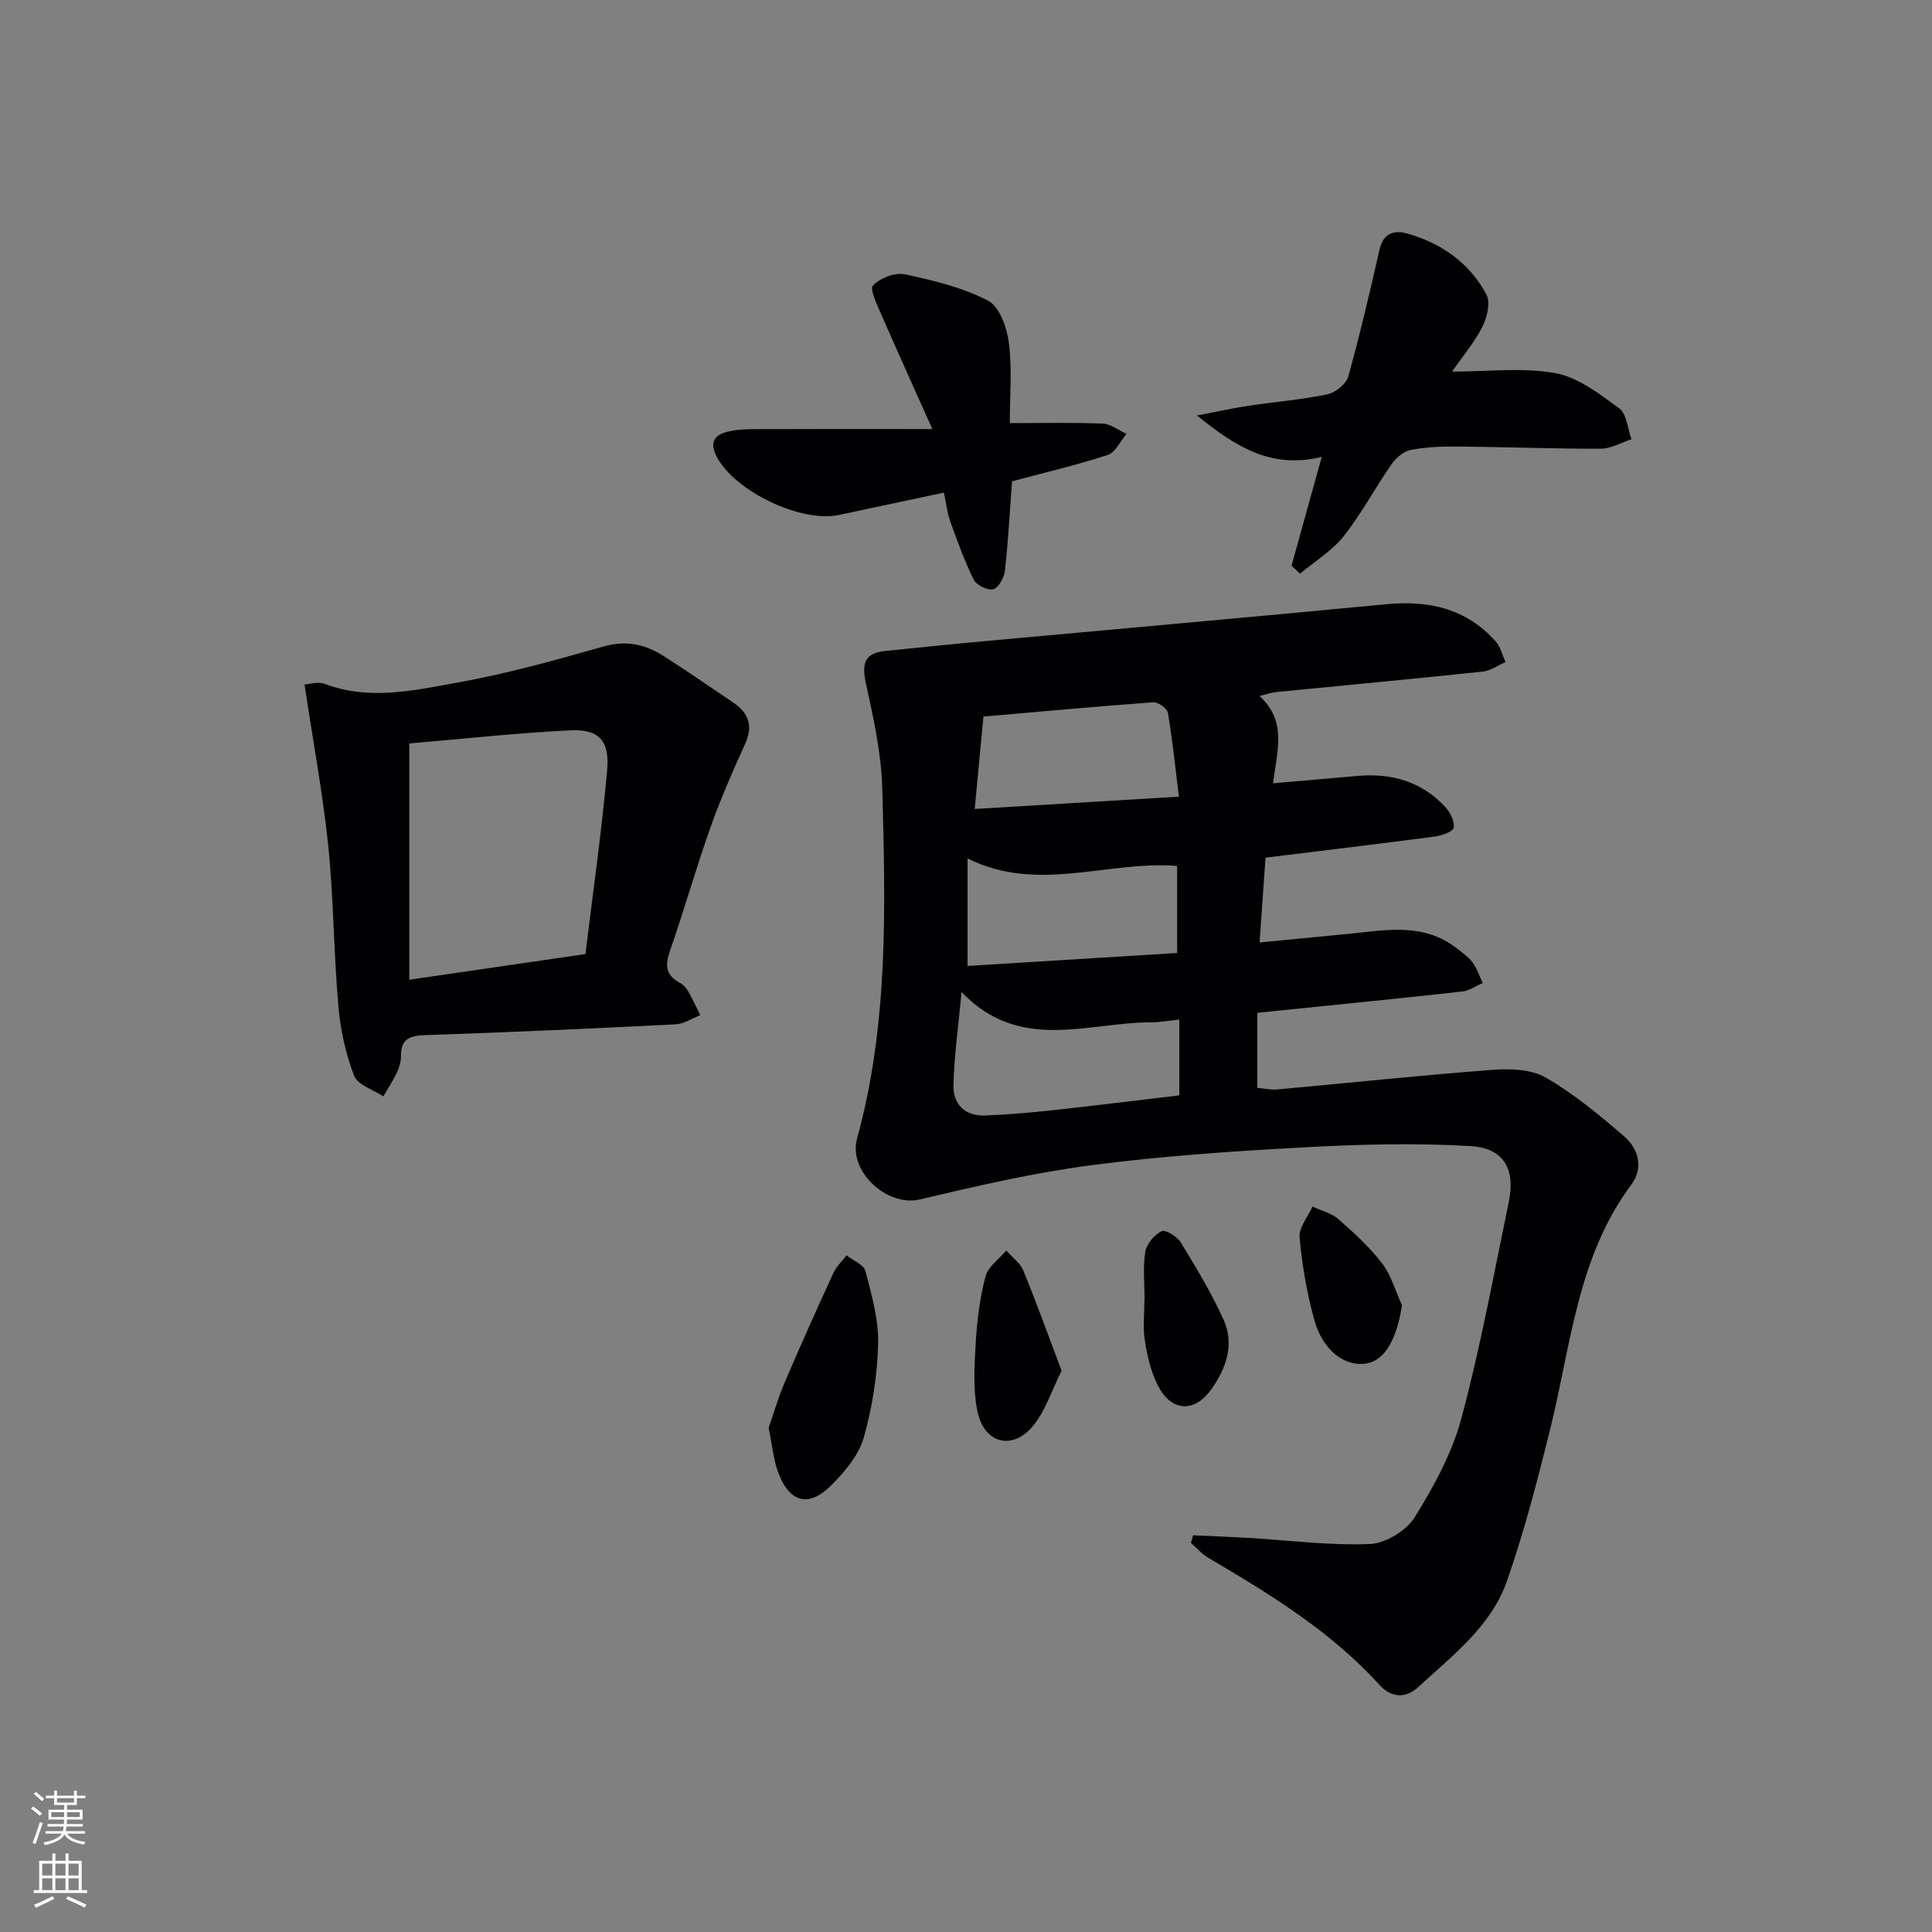 <svg enable-background="new 0 0 400 400" viewBox="0 0 400 400" xmlns="http://www.w3.org/2000/svg"><rect x="0" y="0" width="400" height="400" fill="#808080" stroke="none"/><g fill="#010103"><path d="m260.77 144.1c5.81 5.3 3.58 11.48 2.81 18.07 6.02-.52 11.75-1.02 17.48-1.52 7.02-.62 13.25 1.14 18.14 6.39 1.03 1.11 2 3 1.77 4.31-.14.84-2.49 1.66-3.94 1.85-11.5 1.52-23.02 2.89-35.02 4.37-.39 5.52-.78 11.09-1.23 17.56 6.58-.64 12.6-1.21 18.62-1.81 7.6-.76 15.3-2.31 22.09 2.94 1.18.91 2.48 1.79 3.35 2.96.94 1.27 1.45 2.86 2.14 4.31-1.43.61-2.82 1.6-4.3 1.76-12.38 1.38-24.79 2.6-37.18 3.87-1.64.17-3.27.34-5.19.54v15.52c1.3.12 2.74.46 4.13.34 14.87-1.35 29.72-2.94 44.6-4.06 3.65-.28 7.99-.13 10.99 1.6 5.82 3.36 11.12 7.76 16.24 12.18 2.98 2.57 4.03 6.55 1.5 9.95-11.22 15.06-12.52 33.3-16.81 50.62-2.62 10.59-5.37 21.19-8.96 31.48-3.29 9.42-11.32 15.46-18.4 21.99-2.6 2.4-5.62 2.15-7.97-.45-10.1-11.15-22.73-18.84-35.51-26.37-1.32-.78-2.36-2.02-3.54-3.04.15-.53.3-1.06.44-1.59 3.8.17 7.61.31 11.41.53 8.41.5 16.84 1.61 25.21 1.27 3.23-.13 7.53-2.76 9.26-5.54 3.98-6.4 7.75-13.31 9.68-20.52 3.94-14.73 6.69-29.78 9.79-44.72 1.42-6.83-.98-11.2-7.97-11.61-11.39-.66-22.88-.37-34.29.26-14.76.8-29.55 1.79-44.2 3.71-11.94 1.56-23.75 4.32-35.5 7.09-6.63 1.56-14.86-5.71-12.96-12.63 6.55-23.8 5.86-48.11 5.22-72.37-.19-7.23-1.78-14.49-3.34-21.6-.89-4.07-.64-6.51 4-6.97 5.94-.58 11.87-1.23 17.82-1.78 28.62-2.63 57.25-5.15 85.85-7.89 8.82-.85 16.57.88 22.64 7.67 1.02 1.14 1.39 2.85 2.07 4.3-1.58.68-3.11 1.81-4.74 1.98-14.21 1.5-28.44 2.82-42.65 4.22-.95.07-1.88.42-3.55.83zm-61.69 61.29c-.66 7.1-1.51 13.13-1.68 19.17-.12 4.04 2.35 6.57 6.62 6.39 4.63-.19 9.26-.58 13.86-1.08 8.82-.96 17.62-2.06 26.28-3.09 0-5.53 0-10.41 0-15.69-2.25.23-4.03.58-5.82.57-13.18 0-27.23 6.32-39.26-6.27zm1.24-27.66v22.26c14.69-.91 29.03-1.8 43.39-2.68 0-6.43 0-12.18 0-18.03-14.46-1.14-28.85 5.72-43.39-1.55zm43.76-12.79c-.79-6.34-1.35-11.89-2.28-17.36-.16-.91-2.02-2.25-3-2.18-11.7.85-23.37 1.93-35.19 2.96-.6 6.37-1.18 12.54-1.81 19.13 13.91-.84 27.42-1.66 42.28-2.55z"/><path d="m63.05 141.72c.85-.04 2.75-.67 4.21-.12 9.21 3.48 18.42 1.34 27.42-.27 10.22-1.83 20.29-4.65 30.3-7.49 4.63-1.31 8.55-.46 12.31 1.92 4.91 3.11 9.69 6.45 14.52 9.7 3.21 2.16 4.15 4.82 2.46 8.55-2.57 5.68-5.09 11.41-7.17 17.28-2.99 8.43-5.43 17.06-8.37 25.51-1.02 2.92-1.01 5.02 1.92 6.61.7.38 1.37 1.04 1.77 1.73.95 1.63 1.72 3.36 2.57 5.05-1.72.66-3.41 1.8-5.15 1.89-17.25.87-34.51 1.65-51.77 2.23-3.23.11-5.09.76-5.05 4.34.01 1.12-.34 2.33-.82 3.36-.82 1.72-1.88 3.33-2.83 4.99-2.1-1.4-5.32-2.37-6.06-4.29-1.75-4.57-2.84-9.55-3.26-14.44-.96-11.07-.97-22.24-2.1-33.29-1.13-10.77-3.14-21.48-4.9-33.26zm21.69 61.12c12.14-1.77 23.88-3.48 36.47-5.31 1.54-12.73 3.36-25.35 4.49-38.02.56-6.25-1.71-8.6-7.76-8.3-11.06.55-22.09 1.77-33.2 2.71z"/><path d="m267.4 117.13c2-7.23 4.01-14.46 6.25-22.53-10.38 2.52-17.65-1.96-25.83-8.58 4.47-.85 7.57-1.55 10.71-2.02 5.42-.81 10.91-1.24 16.26-2.35 1.67-.35 3.9-2.11 4.34-3.66 2.44-8.71 4.48-17.54 6.5-26.36.74-3.24 2.9-4.05 5.55-3.32 7.18 1.97 13.03 6.08 16.56 12.66.88 1.65.16 4.75-.82 6.67-1.7 3.33-4.18 6.26-6.29 9.3 7.45 0 14.6-.91 21.36.31 4.73.86 9.18 4.31 13.25 7.29 1.57 1.15 1.73 4.21 2.54 6.4-2.12.69-4.23 1.95-6.35 1.96-9.8.03-19.6-.36-29.4-.45-3.31-.03-6.68.08-9.91.69-1.49.28-3.09 1.64-4.01 2.96-3.41 4.91-6.23 10.26-9.92 14.92-2.42 3.05-5.98 5.2-9.03 7.75-.6-.55-1.18-1.09-1.76-1.64z"/><path d="m209.53 99.65c-.47 6.36-.8 12.48-1.48 18.56-.16 1.4-1.32 3.5-2.4 3.78-1.15.3-3.48-.83-4.04-1.96-1.94-3.89-3.41-8.03-4.89-12.13-.61-1.69-.79-3.52-1.3-5.91-7.31 1.56-14.52 3.11-21.73 4.63-7.88 1.66-21.52-4.9-25.26-11.99-1.47-2.77-.81-4.49 2.1-5.22 1.74-.44 3.6-.56 5.41-.56 11.81-.05 23.62-.02 37.09-.02-3.79-8.48-7.23-16.05-10.55-23.68-.87-2-2.47-5.26-1.74-6.04 1.47-1.54 4.54-2.75 6.57-2.32 5.91 1.25 11.98 2.72 17.28 5.47 2.36 1.22 3.89 5.6 4.29 8.74.69 5.37.19 10.9.19 16.6 6.69 0 12.97-.15 19.22.1 1.67.07 3.29 1.38 4.93 2.12-1.27 1.51-2.27 3.85-3.87 4.37-6.45 2.11-13.08 3.66-19.82 5.46z"/><path d="m159.14 295.63c.93-2.68 1.92-6.12 3.31-9.38 3.24-7.62 6.64-15.17 10.09-22.69.62-1.35 1.8-2.44 2.73-3.65 1.35 1.07 3.56 1.92 3.91 3.26 1.28 4.92 2.75 10.02 2.63 15.01-.16 6.52-1.2 13.16-2.97 19.44-1.02 3.6-3.84 6.96-6.56 9.73-4.76 4.86-8.8 3.85-11.16-2.5-.98-2.58-1.2-5.43-1.98-9.22z"/><path d="m219.79 283.79c-2.06 4.14-3.31 8.16-5.75 11.24-4.24 5.35-10.24 3.97-11.66-2.77-.96-4.57-.64-9.48-.37-14.21.27-4.62.85-9.3 2.02-13.76.53-2.03 2.82-3.61 4.31-5.39 1.2 1.38 2.87 2.56 3.53 4.16 2.75 6.69 5.19 13.5 7.92 20.73z"/><path d="m236.97 269.11c0-3.32-.37-6.7.15-9.94.26-1.63 1.88-3.52 3.39-4.27.79-.39 3.22 1.12 3.97 2.35 3.17 5.19 6.34 10.43 8.84 15.96 2.33 5.14.53 10.18-2.59 14.51-3.49 4.83-8.2 4.54-10.96-.78-1.48-2.84-2.23-6.18-2.74-9.38-.44-2.75-.09-5.63-.09-8.45z"/><path d="m290.27 270.25c-1.08 7-3.53 11.39-7.36 12.04-4.46.76-9.07-2.69-10.81-9.05-1.52-5.55-2.52-11.31-3.04-17.05-.18-2.03 1.72-4.25 2.68-6.39 1.81.85 3.92 1.35 5.36 2.61 3.23 2.83 6.46 5.78 9.06 9.17 1.89 2.49 2.77 5.75 4.11 8.67z"/></g><path d="m6.44 374.46.42-.45c.65.47 1.27.95 1.85 1.44l-.45.49c-.65-.56-1.25-1.06-1.82-1.48m.93 7.33-.63-.26c.55-1.36 1.05-2.8 1.53-4.33.19.1.38.19.59.27-.47 1.29-.96 2.73-1.49 4.32m-.38-10.38.44-.42c.43.34 1.01.82 1.74 1.44l-.49.49c-.53-.51-1.09-1.01-1.69-1.51m2.5.35h1.72v-1.04h.59v1.04h3.52v-1.04h.59v1.04h1.75v.53h-1.75v1.42h-2.03v.97h3.22v2.03h-3.24c0 .35-.01.66-.03.93h3.32v.53h-3.37c-.03.27-.08.58-.15.94h3.96v.53h-3.71c.67.92 1.93 1.48 3.79 1.68-.13.24-.23.44-.29.59-2.13-.38-3.48-1.08-4.04-2.12-.43.97-1.77 1.72-4.03 2.23-.09-.19-.2-.37-.33-.55 2.1-.42 3.37-1.03 3.81-1.83h-3.36v-.53h3.58c.08-.29.13-.61.16-.94h-3.33v-.53h3.39c.02-.27.04-.58.04-.93h-3.23v-2.03h3.25v-.97h-2.07v-1.42h-1.73zm1.12 3.44v1h2.65c.01-.3.02-.44.01-.4v-.25-.35zm1.19-2h3.52v-.91h-3.52zm4.71 2h-2.63v.59c0 .15-.01.28-.01.4h2.64z" fill="#fbfcfa"/><path d="m13.56 383.74h.63v1.52h2.72v6.07h1.13v.6h-11.06v-.6h1.13v-6.07h2.73v-1.52h.63v1.52h2.1v-1.52zm-2.69 8.83.38.56c-1.24.63-2.53 1.25-3.85 1.85-.1-.21-.21-.42-.34-.63 1.37-.55 2.63-1.15 3.81-1.78m-2.13-4.27h2.1v-2.45h-2.1zm0 3.04h2.1v-2.46h-2.1zm2.72-3.04h2.1v-2.45h-2.1zm0 3.04h2.1v-2.46h-2.1zm6.07 3.6c-1.41-.71-2.7-1.3-3.86-1.78l.35-.56c1.45.62 2.75 1.19 3.88 1.72zm-1.25-9.09h-2.1v2.45h2.1zm-2.09 5.49h2.1v-2.46h-2.1z" fill="#fbfcfa"/></svg>